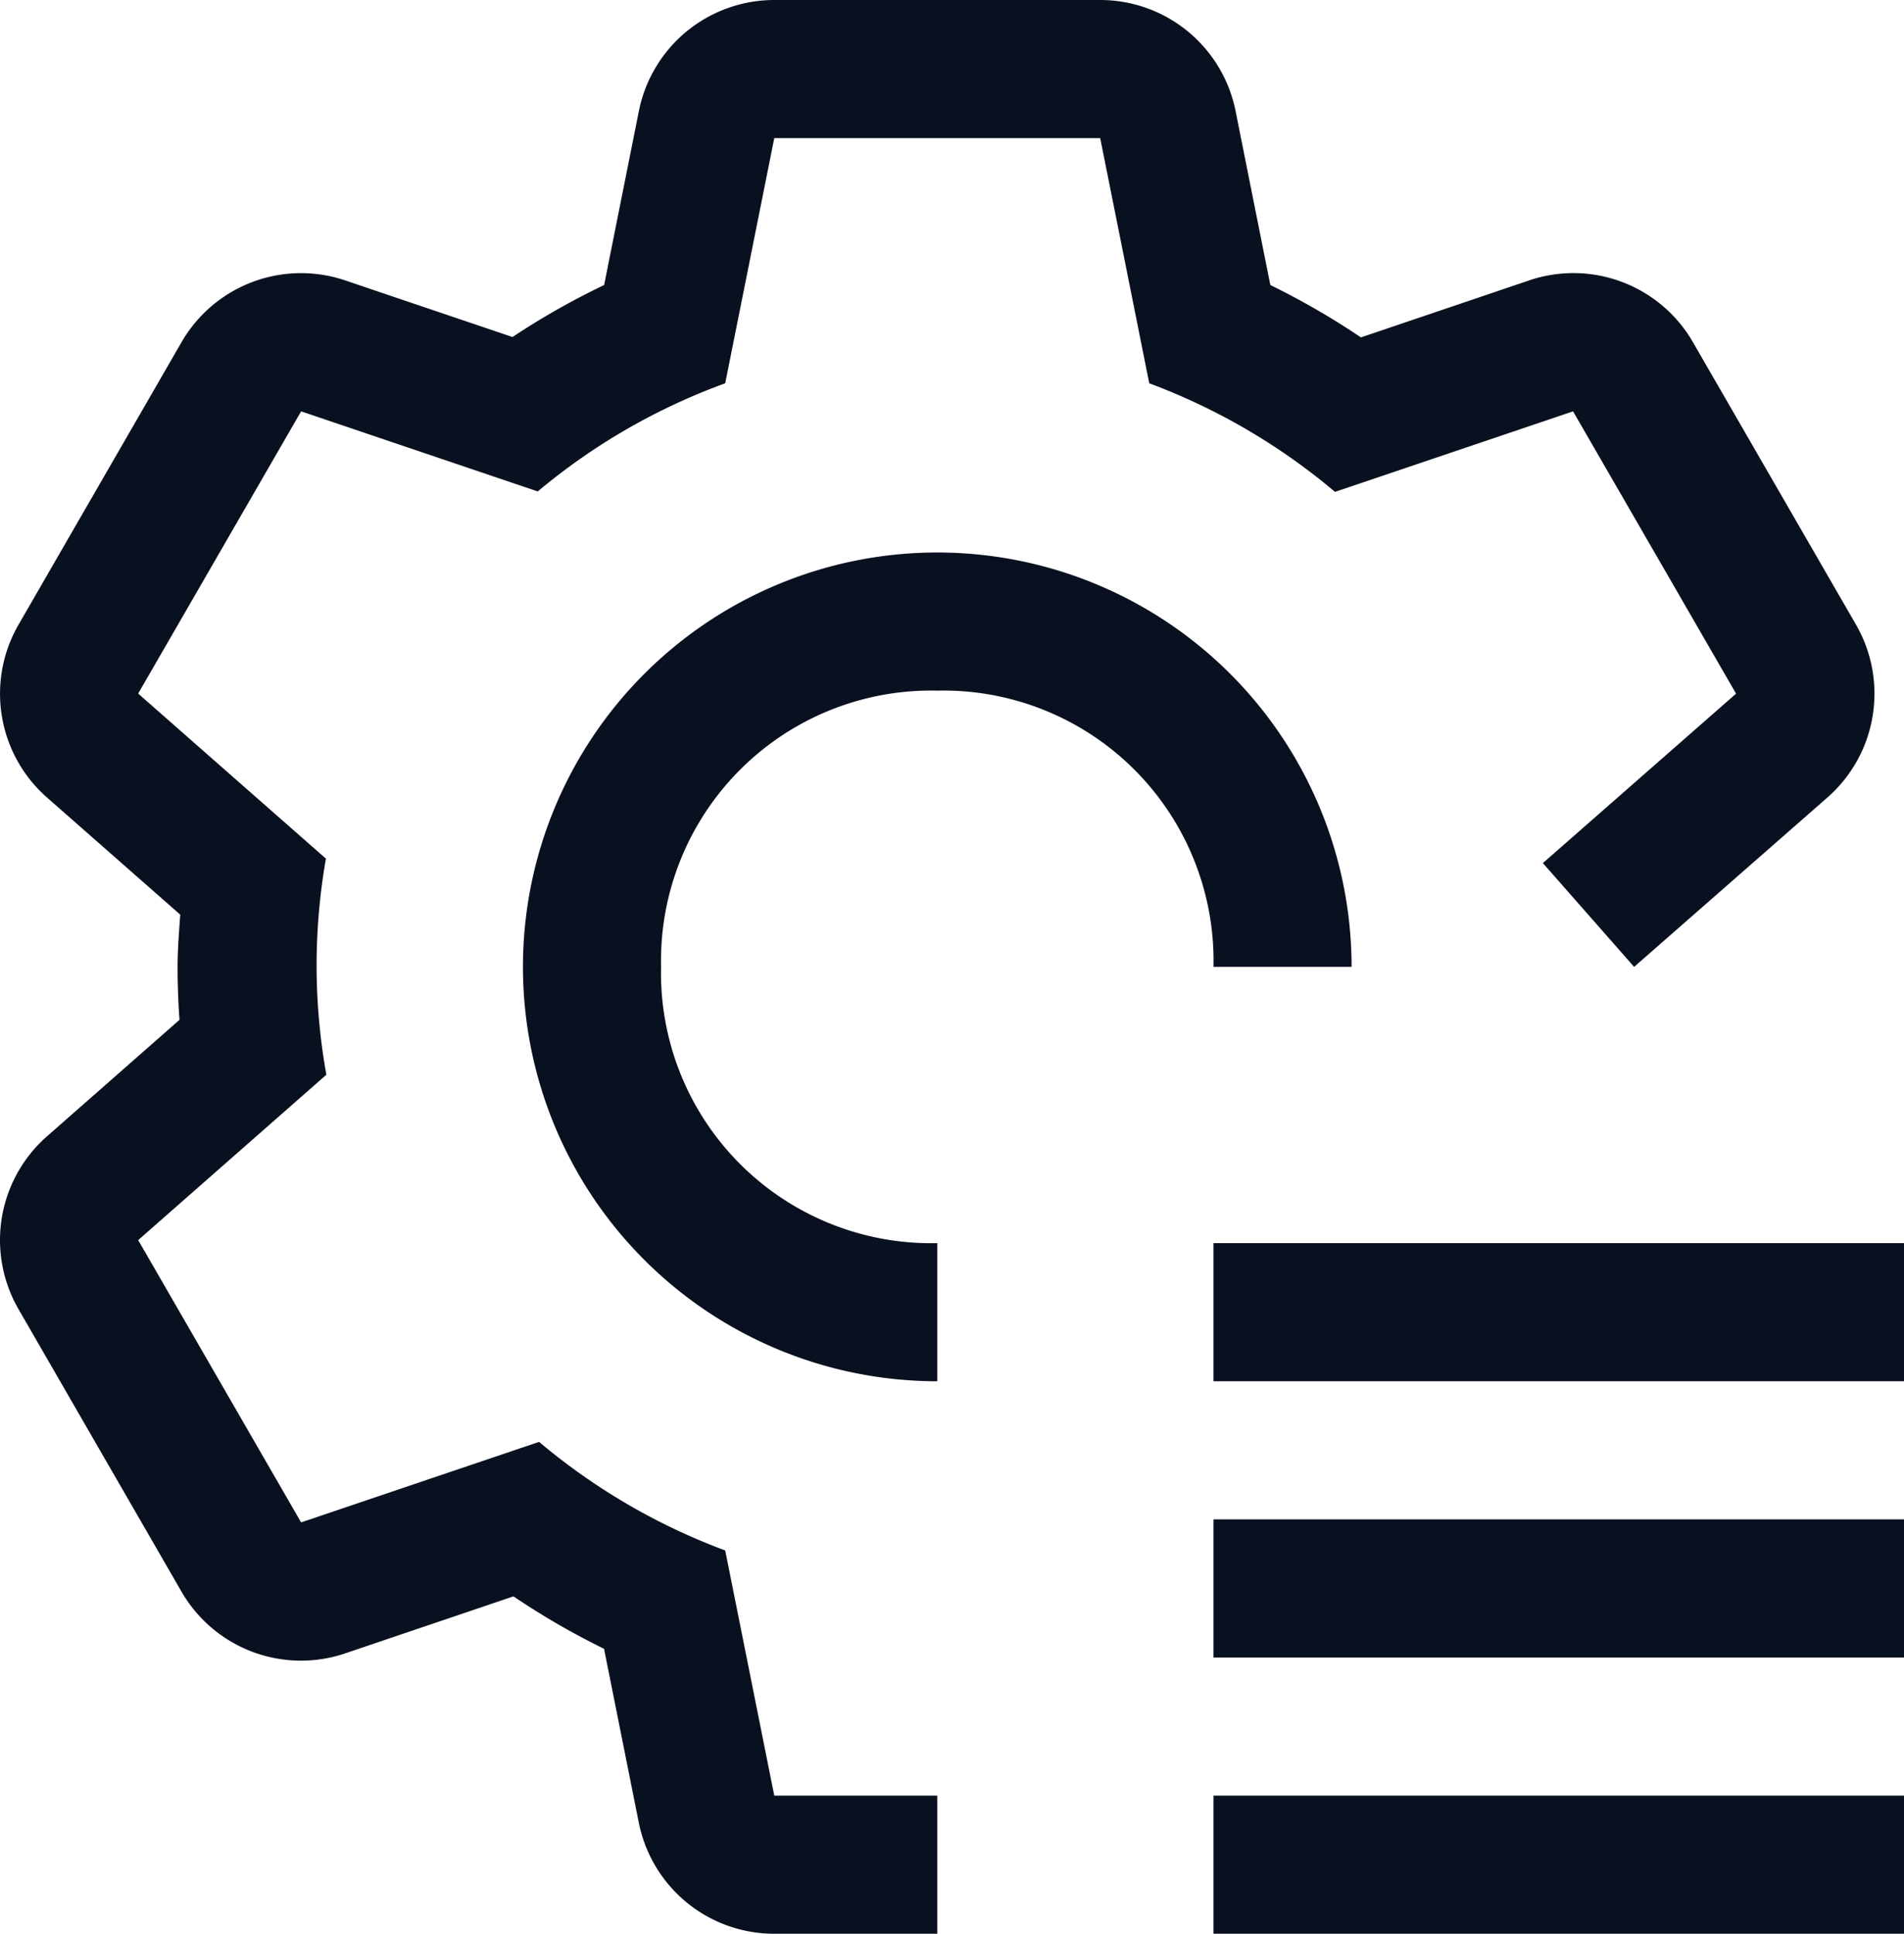<svg xmlns="http://www.w3.org/2000/svg" width="25.85" height="26.25" viewBox="0 0 25.85 26.25">
  <g id="research" transform="translate(-2.275 -1.875)">
    <path id="Path_733" data-name="Path 733" d="M18.75,18.75h9.375v1.875H18.75Zm0,3.75h9.375v1.875H18.75Zm0,3.75h9.375v1.875H18.75ZM15,18.75A3.668,3.668,0,0,1,11.25,15,3.668,3.668,0,0,1,15,11.25,3.668,3.668,0,0,1,18.75,15h1.875A5.625,5.625,0,1,0,15,20.625Z" fill="#091020"/>
    <path id="Path_734" data-name="Path 734" d="M27.473,10.354,25.26,6.521a1.873,1.873,0,0,0-2.226-.839l-2.282.773a10.355,10.355,0,0,0-1.23-.711l-.472-2.362a1.875,1.875,0,0,0-1.839-1.507H12.787a1.875,1.875,0,0,0-1.838,1.507l-.472,2.362a10.28,10.28,0,0,0-1.244.706L6.963,5.682a1.873,1.873,0,0,0-2.224.839L2.527,10.354A1.875,1.875,0,0,0,2.912,12.7l1.81,1.591c-.016.236-.036.471-.036.71s.009.481.026.718L2.913,17.3a1.875,1.875,0,0,0-.387,2.346l2.212,3.833a1.873,1.873,0,0,0,2.226.839l2.282-.773a10.289,10.289,0,0,0,1.23.712l.472,2.361a1.875,1.875,0,0,0,1.839,1.507H15V26.25H12.787l-.666-3.328a8.528,8.528,0,0,1-2.527-1.474L6.363,22.541,4.151,18.709l2.555-2.245A8.368,8.368,0,0,1,6.7,13.531L4.151,11.29,6.363,7.459,9.576,8.546a8.466,8.466,0,0,1,2.545-1.468l.666-3.328h4.425l.666,3.328A8.529,8.529,0,0,1,20.4,8.552l3.232-1.093,2.213,3.832-2.623,2.3L24.461,15l2.625-2.3a1.875,1.875,0,0,0,.387-2.346Z" fill="#091020"/>
  </g>
</svg>
